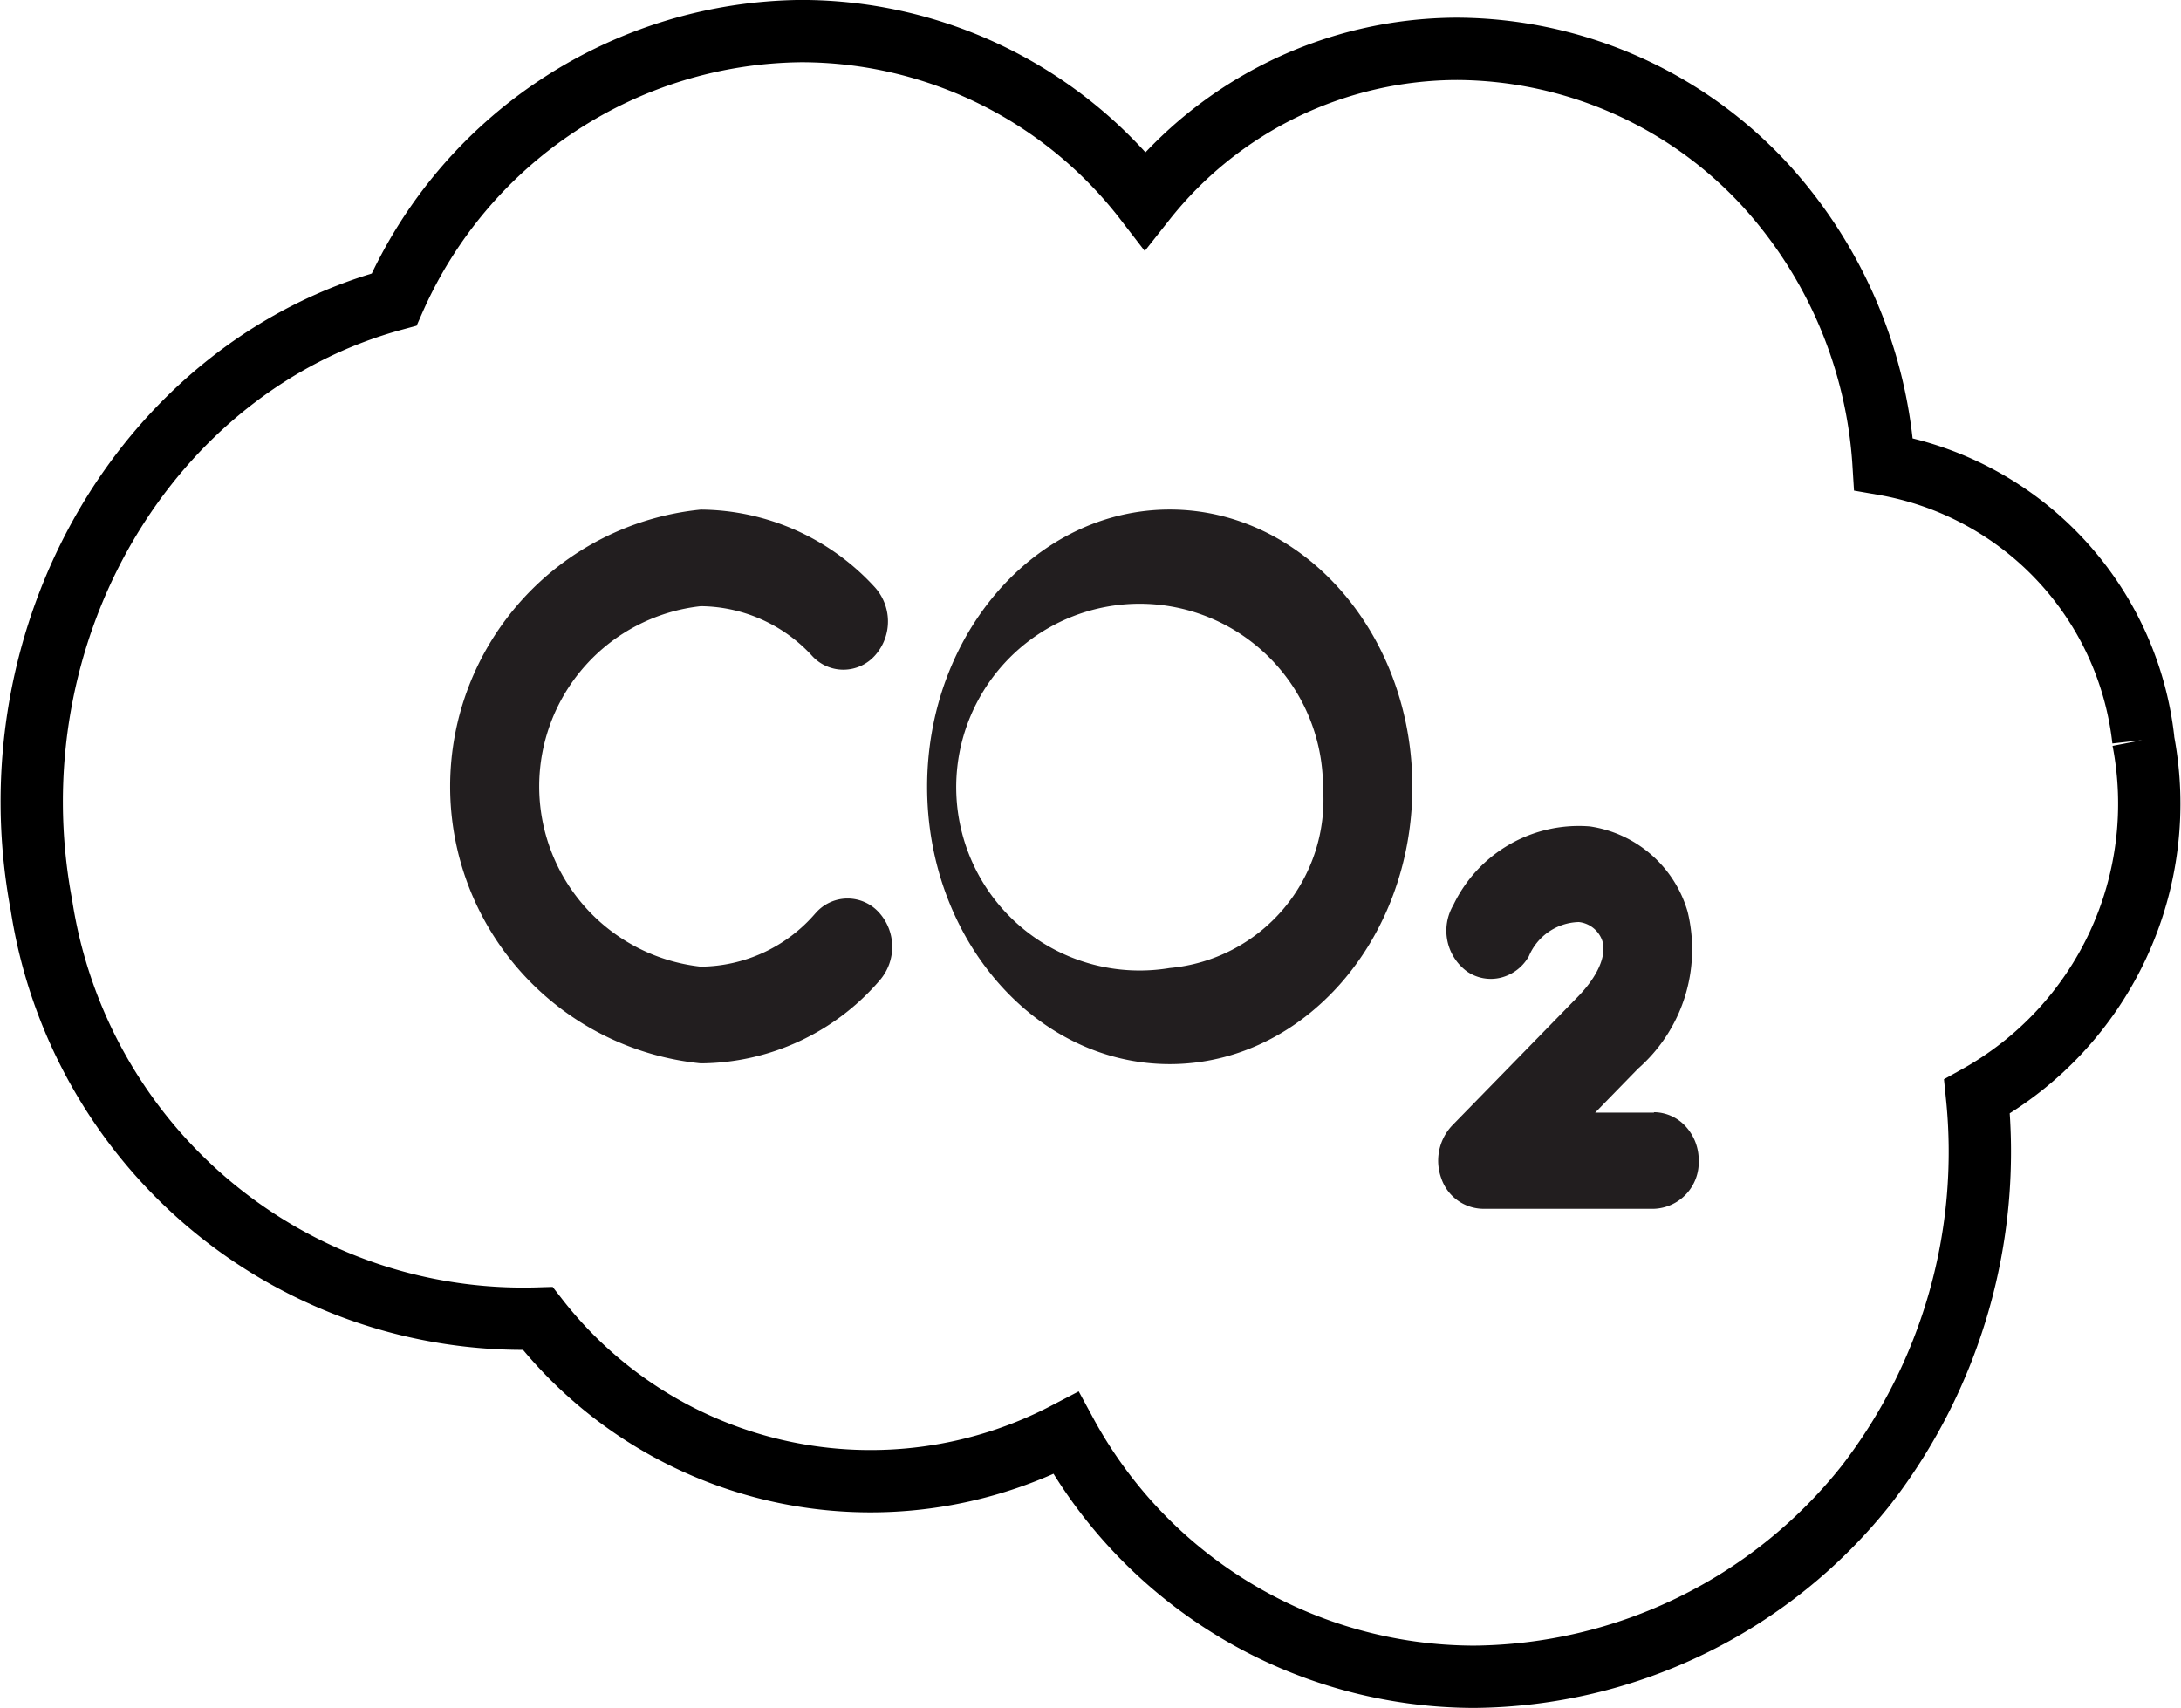 <svg xmlns="http://www.w3.org/2000/svg" width="37.105" height="29.06" viewBox="0 0 37.105 29.06">
  <g id="Emmission_Co2" data-name="Emmission Co2" transform="translate(-0.616 0.12)">
    <path id="Path_150" data-name="Path 150" d="M986.08,1245.471a5.368,5.368,0,0,0-4.419-4.694,7.756,7.756,0,0,0-2-4.735,7.172,7.172,0,0,0-5.253-2.331,6.79,6.79,0,0,0-5.311,2.578,7.393,7.393,0,0,0-5.852-2.88,7.653,7.653,0,0,0-6.924,4.567c-4.2,1.138-6.872,5.676-6,10.305a8.294,8.294,0,0,0,8.444,7.033,7.174,7.174,0,0,0,8.986,1.951,7.917,7.917,0,0,0,6.941,4.144,8.609,8.609,0,0,0,6.675-3.264,9.278,9.278,0,0,0,1.884-6.609,5.7,5.7,0,0,0,2.826-6.066" transform="translate(-949 -1233)" fill="rgba(255,255,255,0)" stroke="#000" stroke-width="1.06"/>
    <path id="Path_151" data-name="Path 151" d="M965.775,1250.352a2.6,2.6,0,0,1-1.951.907,3.085,3.085,0,0,1,0-6.133,2.6,2.6,0,0,1,1.895.845.719.719,0,0,0,1.074-.011.869.869,0,0,0-.012-1.162,4.047,4.047,0,0,0-2.957-1.315,4.734,4.734,0,0,0,0,9.421,4.041,4.041,0,0,0,3.046-1.413.87.87,0,0,0-.021-1.162.719.719,0,0,0-1.074.024" transform="translate(-951.287 -1234.932)" fill="#221e1f"/>
    <path id="Path_152" data-name="Path 152" d="M974.416,1243.482c-2.276,0-4.128,2.116-4.128,4.717s1.852,4.718,4.128,4.718,4.127-2.116,4.127-4.718-1.851-4.717-4.127-4.717m0,7.8a3.12,3.12,0,1,1,2.607-3.078,2.876,2.876,0,0,1-2.607,3.078" transform="translate(-953.899 -1234.932)" fill="#221e1f"/>
    <path id="Path_153" data-name="Path 153" d="M985.452,1255.016h-1l.729-.748a2.7,2.7,0,0,0,.843-2.671,2.04,2.04,0,0,0-1.662-1.45,2.365,2.365,0,0,0-2.324,1.339.86.86,0,0,0,.239,1.133.715.715,0,0,0,.574.1.758.758,0,0,0,.472-.363.948.948,0,0,1,.851-.582.476.476,0,0,1,.4.323c.076.254-.085.614-.437.968l-2.119,2.171a.872.872,0,0,0-.184.9.763.763,0,0,0,.707.517h2.911a.792.792,0,0,0,.761-.821.847.847,0,0,0-.221-.58.741.741,0,0,0-.54-.243" transform="translate(-956.697 -1236.206)" fill="#221e1f"/>
  </g>
</svg>
